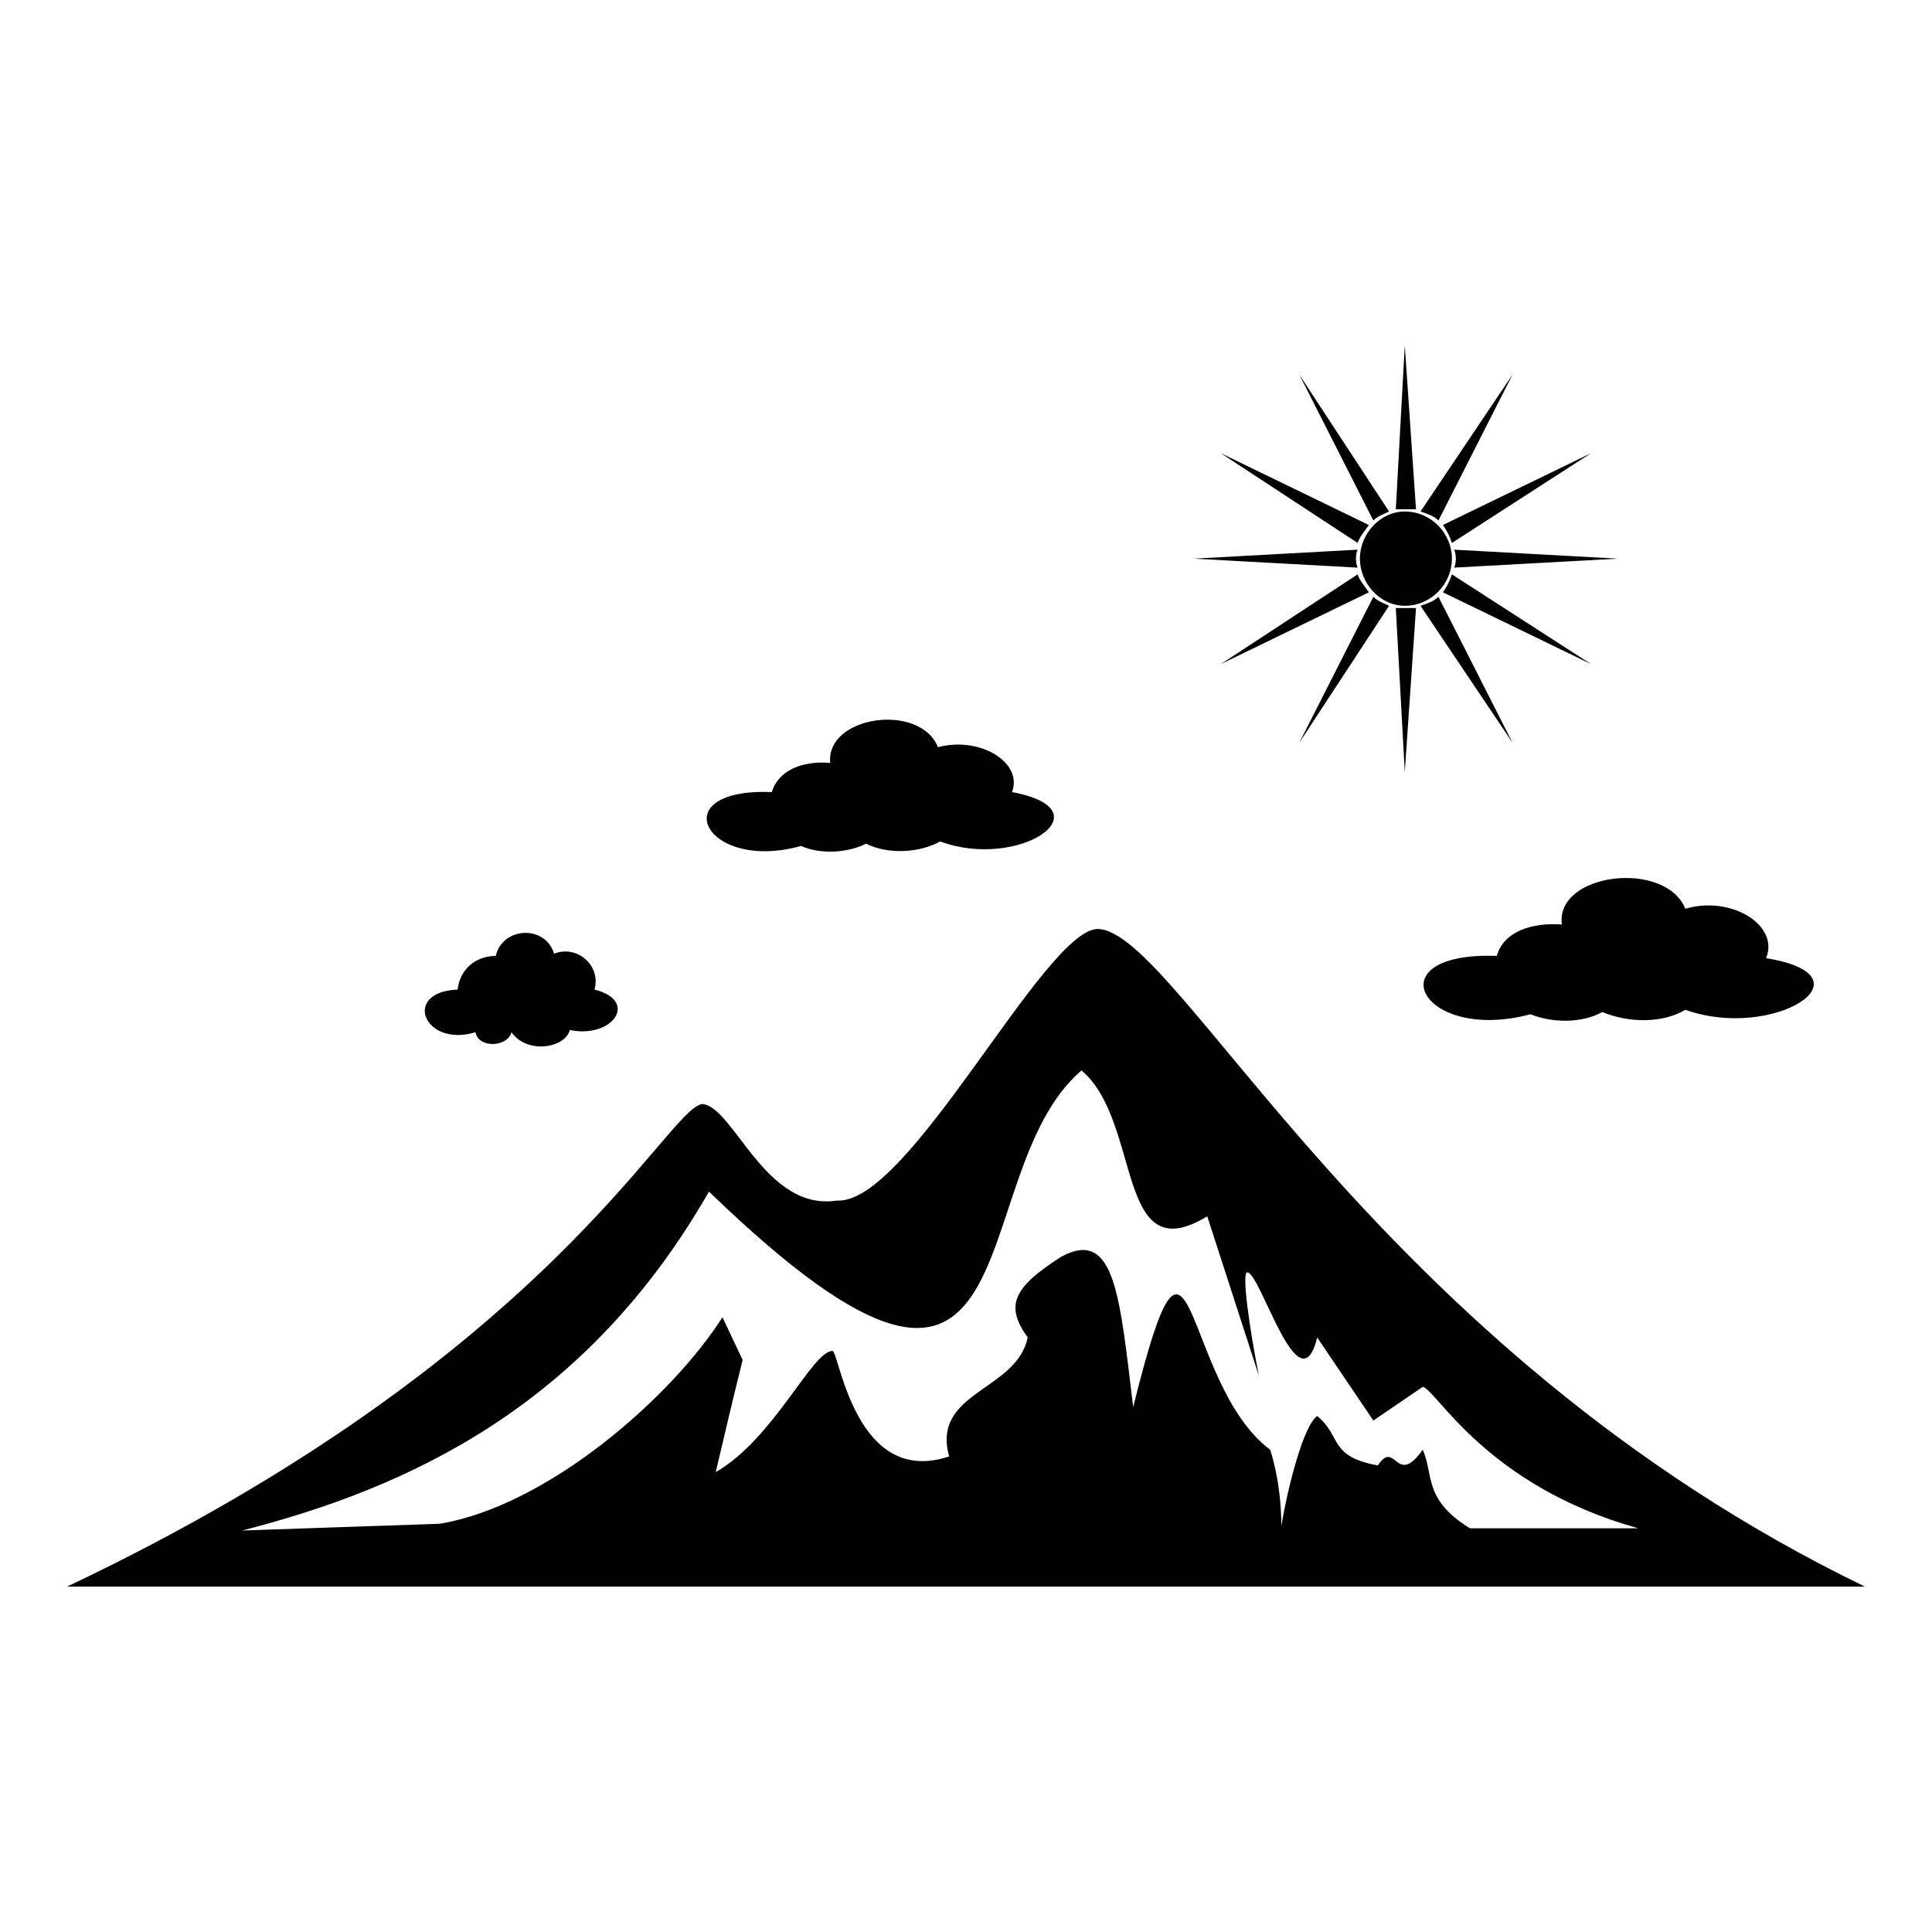 <?xml version="1.0" encoding="UTF-8"?>
<!-- Uploaded to: ICON Repo, www.svgrepo.com, Generator: ICON Repo Mixer Tools -->
<svg fill="#000000" width="800px" height="800px" version="1.1" viewBox="144 144 512 512" xmlns="http://www.w3.org/2000/svg">
 <path d="m549.59 412.79c5.949 2.379 13.68 2.379 19.035-0.594 7.137 2.973 16.059 2.973 22.008-0.594 23.199 8.328 50.559-8.922 21.414-13.68 3.57-8.922-9.516-16.656-21.414-13.086-5.352-13.086-34.5-9.516-32.715 4.164-7.734-0.594-15.465 1.785-17.25 8.328-32.715-1.191-20.223 23.199 8.922 15.465zm-33.309-177.25 2.973 43.422h-5.352zm0 44.016c7.137 0 12.492 5.949 12.492 12.492 0 6.543-5.352 12.492-12.492 12.492-6.543 0-11.895-5.949-11.895-12.492 0-6.543 5.352-12.492 11.895-12.492zm28.551-36.285-19.629 38.664c-1.191-1.191-2.973-1.785-4.758-2.379zm20.82 20.82-36.879 23.793c-0.594-1.785-1.191-2.973-2.379-4.758zm7.137 27.957-43.422 2.379c0.594-1.191 0.594-3.57 0-4.758zm-7.137 27.957-39.258-19.035c1.191-1.785 1.785-2.973 2.379-4.758zm-20.82 20.82-24.387-36.285c1.785-0.594 3.57-1.191 4.758-2.379zm-28.551 7.734-2.379-43.422h5.352zm-27.957-7.734 19.629-38.664c1.191 1.191 2.973 1.785 4.164 2.379zm-20.82-20.82 36.285-23.793c0.594 1.785 1.785 2.973 2.973 4.758zm-7.137-27.957 43.422-2.379c-0.594 1.191-0.594 3.57 0 4.758zm7.137-27.957 39.258 19.035c-1.191 1.785-2.379 2.973-2.973 4.758zm20.82-20.82 23.793 36.285c-1.191 0.594-2.973 1.191-4.164 2.379zm-326.55 321.2c127.89-60.672 158.82-126.7 168.33-127.89 8.328 0.594 16.656 28.551 35.688 25.578 19.035 1.191 54.723-71.379 69-71.973 21.414 0 73.164 111.23 203.43 174.28h-476.45zm46.395-14.871 52.344-1.785c28.551-4.758 61.266-33.309 74.945-54.723l5.352 11.301c-2.379 9.516-4.758 19.629-7.137 29.742 15.465-8.922 25.578-32.121 30.93-32.121 1.785 0 5.949 36.285 30.93 27.957-4.758-17.25 17.844-17.25 20.82-31.523-5.949-8.328-4.164-13.086 8.922-21.414 14.277-7.734 15.465 10.707 19.035 39.852 16.059-64.836 12.492-6.543 36.285 11.301 0 0 2.973 8.328 2.973 20.223 1.785-10.707 5.949-26.766 9.516-29.145 6.543 5.352 2.973 10.707 16.059 13.086 4.758-7.137 4.758 5.949 11.895-4.164 2.973 6.543 0 13.086 12.492 20.82h44.609c-40.449-11.301-53.535-36.879-57.102-37.473l-13.086 8.922-14.871-22.008c-4.758 19.035-14.871-16.656-18.438-17.25-1.785-0.594 0.594 15.465 2.973 27.363l-13.68-42.23c-24.387 14.871-17.25-24.98-33.309-38.664-32.715 27.957-10.113 117.77-98.738 32.121-32.715 57.102-79.707 78.516-123.72 89.816zm148.11-181.42c5.352 2.379 12.492 1.785 17.25-0.594 5.949 2.973 14.277 2.379 19.629-0.594 20.82 7.734 44.609-8.328 19.035-13.086 2.973-7.734-8.328-14.871-19.629-11.895-4.758-11.895-29.742-8.328-28.551 4.164-7.137-0.594-13.68 1.785-15.465 7.734-29.145-1.191-17.844 21.414 7.734 14.277zm-86.25 49.371c0.594 4.164 8.328 4.164 9.516 0 4.164 5.949 14.277 4.164 15.465-0.594 11.301 2.379 18.438-7.734 6.543-10.707 1.785-6.543-4.758-11.895-10.707-9.516-2.379-7.734-13.68-7.137-15.465 0.594-5.352 0-9.516 3.57-10.113 8.922-14.871 0.594-8.922 15.465 4.758 11.301z" fill-rule="evenodd"/>
</svg>